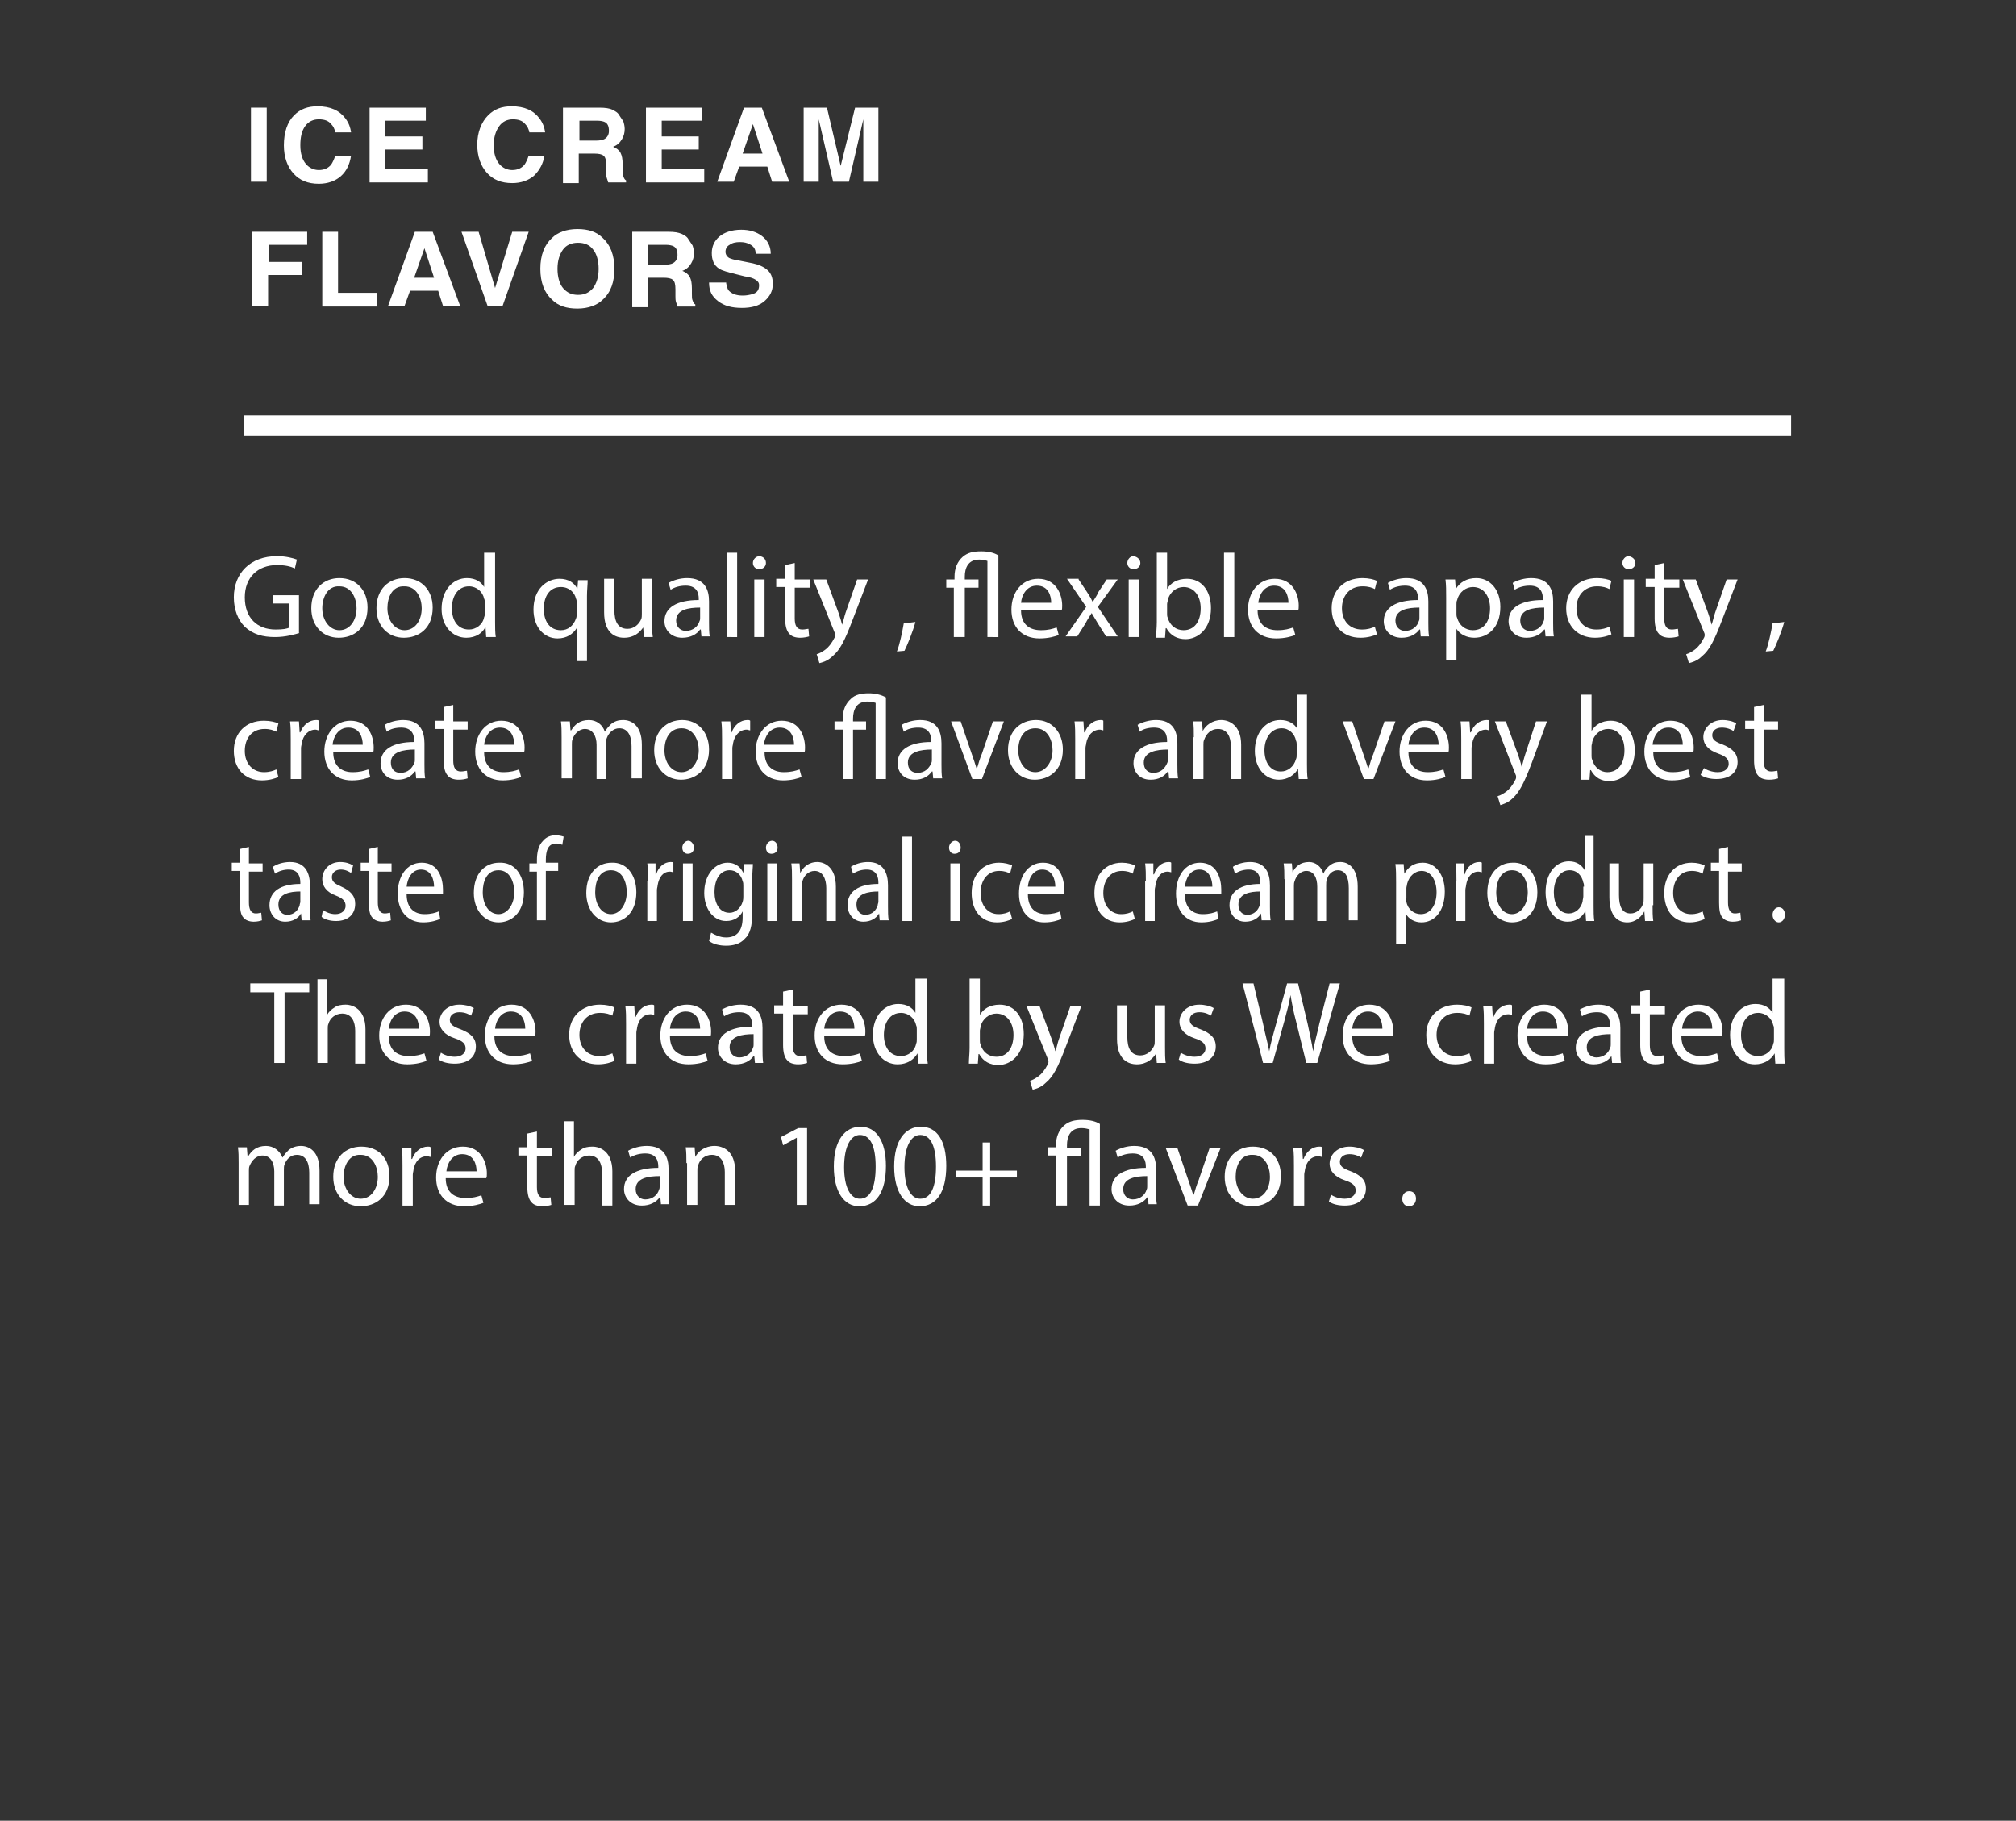 <?xml version="1.0" encoding="utf-8"?>
<!-- Generator: Adobe Illustrator 24.1.0, SVG Export Plug-In . SVG Version: 6.00 Build 0)  -->
<svg version="1.1" xmlns="http://www.w3.org/2000/svg" xmlns:xlink="http://www.w3.org/1999/xlink" x="0px" y="0px"
	 viewBox="0 0 294 265.5" style="enable-background:new 0 0 294 265.5;" xml:space="preserve">
<rect x="0" y="0" width="294" height="265.5" fill="#333333" stroke="none"/>
<style type="text/css">
	.st0{display:none;}
	.st1{display:inline;fill:#050505;stroke:#231F20;stroke-miterlimit:10;}
	.st2{fill:#FFFFFF;}
	.st3{fill:#FFFFFF;stroke:#FFFFFF;stroke-width:3;stroke-miterlimit:10;}
</style>
<g id="Layer_1" class="st0">
	<rect y="0.5" class="st1" width="294" height="265.5"/>
</g>
<g id="Layer_2">
</g>
<g id="Layer_3">
	<g>
		<path class="st2" d="M43.7,92.3c-0.7,0.2-2,0.6-3.6,0.6c-1.8,0-3.2-0.4-4.4-1.5c-1-1-1.6-2.5-1.6-4.3c0-3.5,2.4-6,6.3-6
			c1.3,0,2.4,0.3,2.9,0.5L43,82.9c-0.6-0.3-1.4-0.5-2.6-0.5c-2.8,0-4.7,1.8-4.7,4.7c0,3,1.8,4.7,4.5,4.7c1,0,1.7-0.1,2-0.3V88h-2.4
			v-1.2h3.8V92.3z"/>
		<path class="st2" d="M53.6,88.6c0,3.1-2.1,4.4-4.2,4.4c-2.3,0-4-1.7-4-4.3c0-2.8,1.8-4.4,4.1-4.4C52,84.3,53.6,86.1,53.6,88.6z
			 M47,88.7c0,1.8,1.1,3.2,2.5,3.2c1.5,0,2.5-1.4,2.5-3.2c0-1.4-0.7-3.2-2.5-3.2C47.8,85.4,47,87.1,47,88.7z"/>
		<path class="st2" d="M63.1,88.6c0,3.1-2.1,4.4-4.2,4.4c-2.3,0-4-1.7-4-4.3c0-2.8,1.8-4.4,4.1-4.4C61.5,84.3,63.1,86.1,63.1,88.6z
			 M56.5,88.7c0,1.8,1.1,3.2,2.5,3.2c1.5,0,2.5-1.4,2.5-3.2c0-1.4-0.7-3.2-2.5-3.2C57.2,85.4,56.5,87.1,56.5,88.7z"/>
		<path class="st2" d="M72.2,80.6v10.1c0,0.7,0,1.6,0.1,2.2h-1.4l-0.1-1.5h0C70.4,92.3,69.4,93,68,93c-2,0-3.6-1.7-3.6-4.2
			c0-2.8,1.7-4.5,3.7-4.5c1.3,0,2.1,0.6,2.5,1.3h0v-5H72.2z M70.7,87.9c0-0.2,0-0.4-0.1-0.6c-0.2-1-1.1-1.8-2.2-1.8
			c-1.6,0-2.5,1.4-2.5,3.2c0,1.7,0.8,3.1,2.5,3.1c1,0,2-0.7,2.2-1.8c0.1-0.2,0.1-0.4,0.1-0.7V87.9z"/>
		<path class="st2" d="M84.1,91.6L84.1,91.6c-0.5,0.8-1.4,1.5-2.8,1.5c-2,0-3.5-1.7-3.5-4.2c0-3.1,2-4.5,3.8-4.5
			c1.3,0,2.2,0.6,2.6,1.5h0l0.1-1.3h1.4c0,0.7-0.1,1.4-0.1,2.3v9.5h-1.5V91.6z M84.1,87.9c0-0.2,0-0.4-0.1-0.6
			c-0.2-0.9-1-1.7-2.2-1.7c-1.6,0-2.5,1.3-2.5,3.2c0,1.7,0.8,3.1,2.5,3.1c1,0,1.8-0.6,2.2-1.7c0.1-0.2,0.1-0.5,0.1-0.7V87.9z"/>
		<path class="st2" d="M95.1,90.6c0,0.9,0,1.6,0.1,2.3h-1.3l-0.1-1.4h0C93.3,92.2,92.5,93,91,93c-1.3,0-2.9-0.7-2.9-3.7v-4.9h1.5
			v4.6c0,1.6,0.5,2.7,1.9,2.7c1,0,1.7-0.7,2-1.4c0.1-0.2,0.1-0.5,0.1-0.8v-5.1h1.5V90.6z"/>
		<path class="st2" d="M102.3,92.9l-0.1-1.1h-0.1c-0.5,0.7-1.4,1.2-2.6,1.2c-1.7,0-2.6-1.2-2.6-2.4c0-2,1.8-3.1,5-3.1v-0.2
			c0-0.7-0.2-1.9-1.9-1.9c-0.8,0-1.6,0.2-2.2,0.6l-0.3-1c0.7-0.4,1.7-0.7,2.7-0.7c2.6,0,3.2,1.7,3.2,3.4v3.1c0,0.7,0,1.4,0.1,2
			H102.3z M102.1,88.6c-1.7,0-3.5,0.3-3.5,1.9c0,1,0.7,1.5,1.4,1.5c1.1,0,1.8-0.7,2-1.4c0.1-0.2,0.1-0.3,0.1-0.5V88.6z"/>
		<path class="st2" d="M106,80.6h1.5v12.3H106V80.6z"/>
		<path class="st2" d="M111.7,82.1c0,0.5-0.4,0.9-1,0.9c-0.5,0-0.9-0.4-0.9-0.9c0-0.5,0.4-1,1-1C111.4,81.2,111.7,81.6,111.7,82.1z
			 M110,92.9v-8.4h1.5v8.4H110z"/>
		<path class="st2" d="M115.9,82.1v2.4h2.2v1.2h-2.2v4.5c0,1,0.3,1.6,1.1,1.6c0.4,0,0.7-0.1,0.9-0.1l0.1,1.1
			c-0.3,0.1-0.8,0.2-1.3,0.2c-0.7,0-1.3-0.2-1.6-0.6c-0.4-0.4-0.6-1.2-0.6-2.2v-4.6h-1.3v-1.2h1.3v-2L115.9,82.1z"/>
		<path class="st2" d="M120.5,84.5l1.8,4.9c0.2,0.6,0.4,1.2,0.5,1.7h0c0.2-0.5,0.3-1.1,0.5-1.7l1.7-4.9h1.6l-2.3,6
			c-1.1,2.9-1.8,4.3-2.9,5.2c-0.7,0.7-1.5,0.9-1.9,1l-0.4-1.3c0.4-0.1,0.9-0.4,1.3-0.7c0.4-0.3,0.9-0.9,1.3-1.7
			c0.1-0.2,0.1-0.3,0.1-0.4s0-0.2-0.1-0.4l-3.1-7.7H120.5z"/>
		<path class="st2" d="M130.8,95c0.4-1,0.8-2.9,1-4.1l1.7-0.2c-0.4,1.5-1.2,3.4-1.6,4.2L130.8,95z"/>
		<path class="st2" d="M139.1,92.9v-7.2H138v-1.2h1.2v-0.4c0-1.2,0.4-2.2,1.2-2.9c0.7-0.6,1.5-0.8,2.7-0.8c1,0,1.9,0.2,2.5,0.6v11.9
			H144V81.8c-0.3-0.1-0.7-0.2-1.2-0.2c-1.6,0-2.1,1.2-2.1,2.5v0.4h2v1.2h-2v7.2H139.1z"/>
		<path class="st2" d="M148.9,89c0,2.1,1.3,2.9,2.9,2.9c1.1,0,1.7-0.2,2.3-0.4l0.3,1.1c-0.5,0.2-1.5,0.5-2.8,0.5
			c-2.6,0-4.1-1.7-4.1-4.2c0-2.5,1.5-4.5,3.9-4.5c2.7,0,3.5,2.4,3.5,3.9c0,0.3,0,0.6-0.1,0.7H148.9z M153.3,87.9
			c0-1-0.4-2.5-2.1-2.5c-1.5,0-2.2,1.4-2.3,2.5H153.3z"/>
		<path class="st2" d="M157.3,84.5l1.2,1.8c0.3,0.5,0.6,0.9,0.8,1.4h0.1c0.3-0.5,0.6-0.9,0.8-1.4l1.2-1.8h1.6l-2.9,4l2.9,4.3h-1.7
			l-1.2-1.9c-0.3-0.5-0.6-1-0.9-1.5h0c-0.3,0.5-0.6,0.9-0.9,1.5l-1.2,1.9h-1.7l3-4.3l-2.8-4.1H157.3z"/>
		<path class="st2" d="M166.3,82.1c0,0.5-0.4,0.9-1,0.9c-0.5,0-0.9-0.4-0.9-0.9c0-0.5,0.4-1,0.9-1C165.9,81.2,166.3,81.6,166.3,82.1
			z M164.6,92.9v-8.4h1.5v8.4H164.6z"/>
		<path class="st2" d="M168.6,92.9c0-0.6,0.1-1.4,0.1-2.2V80.6h1.5v5.3h0c0.5-0.9,1.5-1.5,2.9-1.5c2.1,0,3.5,1.7,3.5,4.3
			c0,3-1.9,4.5-3.7,4.5c-1.2,0-2.2-0.5-2.8-1.6H170l-0.1,1.4H168.6z M170.2,89.5c0,0.2,0,0.4,0.1,0.6c0.3,1.1,1.2,1.8,2.3,1.8
			c1.6,0,2.5-1.3,2.5-3.2c0-1.7-0.9-3.1-2.5-3.1c-1,0-2,0.7-2.3,1.9c0,0.2-0.1,0.4-0.1,0.6V89.5z"/>
		<path class="st2" d="M178.5,80.6h1.5v12.3h-1.5V80.6z"/>
		<path class="st2" d="M183.4,89c0,2.1,1.3,2.9,2.9,2.9c1.1,0,1.7-0.2,2.3-0.4l0.3,1.1c-0.5,0.2-1.5,0.5-2.8,0.5
			c-2.6,0-4.1-1.7-4.1-4.2c0-2.5,1.5-4.5,3.9-4.5c2.7,0,3.5,2.4,3.5,3.9c0,0.3,0,0.6-0.1,0.7H183.4z M187.9,87.9
			c0-1-0.4-2.5-2.1-2.5c-1.5,0-2.2,1.4-2.3,2.5H187.9z"/>
		<path class="st2" d="M200.8,92.5c-0.4,0.2-1.3,0.5-2.4,0.5c-2.5,0-4.2-1.7-4.2-4.3c0-2.6,1.8-4.4,4.5-4.4c0.9,0,1.7,0.2,2.1,0.4
			l-0.3,1.2c-0.4-0.2-0.9-0.4-1.8-0.4c-1.9,0-3,1.4-3,3.2c0,1.9,1.2,3.1,2.9,3.1c0.9,0,1.4-0.2,1.9-0.4L200.8,92.5z"/>
		<path class="st2" d="M207.2,92.9l-0.1-1.1h-0.1c-0.5,0.7-1.4,1.2-2.6,1.2c-1.7,0-2.6-1.2-2.6-2.4c0-2,1.8-3.1,5-3.1v-0.2
			c0-0.7-0.2-1.9-1.9-1.9c-0.8,0-1.6,0.2-2.2,0.6l-0.3-1c0.7-0.4,1.7-0.7,2.7-0.7c2.6,0,3.2,1.7,3.2,3.4v3.1c0,0.7,0,1.4,0.1,2
			H207.2z M207,88.6c-1.7,0-3.5,0.3-3.5,1.9c0,1,0.7,1.5,1.4,1.5c1.1,0,1.8-0.7,2-1.4c0.1-0.2,0.1-0.3,0.1-0.5V88.6z"/>
		<path class="st2" d="M210.9,87.2c0-1.1,0-1.9-0.1-2.7h1.4l0.1,1.4h0c0.6-1,1.6-1.6,3-1.6c2,0,3.5,1.7,3.5,4.2c0,3-1.8,4.5-3.8,4.5
			c-1.1,0-2.1-0.5-2.6-1.3h0v4.5h-1.5V87.2z M212.4,89.5c0,0.2,0,0.4,0.1,0.6c0.3,1.1,1.2,1.8,2.3,1.8c1.6,0,2.5-1.3,2.5-3.2
			c0-1.7-0.9-3.1-2.5-3.1c-1,0-2,0.7-2.3,1.9c-0.1,0.2-0.1,0.4-0.1,0.6V89.5z"/>
		<path class="st2" d="M225.4,92.9l-0.1-1.1h-0.1c-0.5,0.7-1.4,1.2-2.6,1.2c-1.7,0-2.6-1.2-2.6-2.4c0-2,1.8-3.1,5-3.1v-0.2
			c0-0.7-0.2-1.9-1.9-1.9c-0.8,0-1.6,0.2-2.2,0.6l-0.3-1c0.7-0.4,1.7-0.7,2.7-0.7c2.6,0,3.2,1.7,3.2,3.4v3.1c0,0.7,0,1.4,0.1,2
			H225.4z M225.2,88.6c-1.7,0-3.5,0.3-3.5,1.9c0,1,0.7,1.5,1.4,1.5c1.1,0,1.8-0.7,2-1.4c0.1-0.2,0.1-0.3,0.1-0.5V88.6z"/>
		<path class="st2" d="M235,92.5c-0.4,0.2-1.3,0.5-2.4,0.5c-2.5,0-4.2-1.7-4.2-4.3c0-2.6,1.8-4.4,4.5-4.4c0.9,0,1.7,0.2,2.1,0.4
			l-0.3,1.2c-0.4-0.2-0.9-0.4-1.8-0.4c-1.9,0-3,1.4-3,3.2c0,1.9,1.2,3.1,2.9,3.1c0.9,0,1.4-0.2,1.9-0.4L235,92.5z"/>
		<path class="st2" d="M238.5,82.1c0,0.5-0.4,0.9-1,0.9c-0.5,0-0.9-0.4-0.9-0.9c0-0.5,0.4-1,0.9-1C238.1,81.2,238.5,81.6,238.5,82.1
			z M236.8,92.9v-8.4h1.5v8.4H236.8z"/>
		<path class="st2" d="M242.7,82.1v2.4h2.2v1.2h-2.2v4.5c0,1,0.3,1.6,1.1,1.6c0.4,0,0.7-0.1,0.9-0.1l0.1,1.1
			c-0.3,0.1-0.8,0.2-1.3,0.2c-0.7,0-1.3-0.2-1.6-0.6c-0.4-0.4-0.6-1.2-0.6-2.2v-4.6h-1.3v-1.2h1.3v-2L242.7,82.1z"/>
		<path class="st2" d="M247.3,84.5l1.8,4.9c0.2,0.6,0.4,1.2,0.5,1.7h0c0.2-0.5,0.3-1.1,0.5-1.7l1.7-4.9h1.6l-2.3,6
			c-1.1,2.9-1.8,4.3-2.9,5.2c-0.7,0.7-1.5,0.9-1.9,1l-0.4-1.3c0.4-0.1,0.9-0.4,1.3-0.7c0.4-0.3,0.9-0.9,1.3-1.7
			c0.1-0.2,0.1-0.3,0.1-0.4s0-0.2-0.1-0.4l-3.1-7.7H247.3z"/>
		<path class="st2" d="M257.5,95c0.4-1,0.8-2.9,1-4.1l1.7-0.2c-0.4,1.5-1.2,3.4-1.6,4.2L257.5,95z"/>
		<path class="st2" d="M40.6,113.3c-0.4,0.2-1.3,0.5-2.4,0.5c-2.5,0-4.1-1.7-4.1-4.3c0-2.6,1.7-4.4,4.4-4.4c0.9,0,1.7,0.2,2.1,0.4
			l-0.3,1.2c-0.4-0.2-0.9-0.4-1.7-0.4c-1.9,0-2.9,1.4-2.9,3.2c0,1.9,1.2,3.1,2.8,3.1c0.8,0,1.4-0.2,1.8-0.4L40.6,113.3z"/>
		<path class="st2" d="M42.4,107.8c0-1,0-1.8-0.1-2.6h1.3l0.1,1.6h0.1c0.4-1.1,1.3-1.8,2.3-1.8c0.2,0,0.3,0,0.4,0.1v1.4
			c-0.2,0-0.3-0.1-0.5-0.1c-1,0-1.8,0.8-2,2c0,0.2-0.1,0.4-0.1,0.7v4.5h-1.5V107.8z"/>
		<path class="st2" d="M48.6,109.7c0,2.1,1.3,2.9,2.8,2.9c1.1,0,1.7-0.2,2.3-0.4l0.3,1.1c-0.5,0.2-1.4,0.5-2.7,0.5
			c-2.5,0-4-1.7-4-4.2c0-2.5,1.5-4.5,3.8-4.5c2.7,0,3.4,2.4,3.4,3.9c0,0.3,0,0.6-0.1,0.7H48.6z M52.9,108.6c0-1-0.4-2.5-2.1-2.5
			c-1.5,0-2.2,1.4-2.3,2.5H52.9z"/>
		<path class="st2" d="M60.7,113.6l-0.1-1.1h-0.1c-0.5,0.7-1.3,1.2-2.5,1.2c-1.7,0-2.5-1.2-2.5-2.4c0-2,1.8-3.1,4.9-3.1v-0.2
			c0-0.7-0.2-1.9-1.9-1.9c-0.8,0-1.6,0.2-2.1,0.6l-0.3-1c0.7-0.4,1.7-0.7,2.7-0.7c2.5,0,3.1,1.7,3.1,3.4v3.1c0,0.7,0,1.4,0.1,2H60.7
			z M60.5,109.3c-1.6,0-3.5,0.3-3.5,1.9c0,1,0.6,1.5,1.4,1.5c1.1,0,1.7-0.7,2-1.4c0.1-0.2,0.1-0.3,0.1-0.5V109.3z"/>
		<path class="st2" d="M66.1,102.8v2.4h2.1v1.2h-2.1v4.5c0,1,0.3,1.6,1.1,1.6c0.4,0,0.7-0.1,0.9-0.1l0.1,1.1
			c-0.3,0.1-0.7,0.2-1.3,0.2c-0.7,0-1.3-0.2-1.6-0.6c-0.4-0.4-0.6-1.2-0.6-2.2v-4.6h-1.3v-1.2h1.3v-2L66.1,102.8z"/>
		<path class="st2" d="M70.6,109.7c0,2.1,1.3,2.9,2.8,2.9c1.1,0,1.7-0.2,2.3-0.4l0.3,1.1c-0.5,0.2-1.4,0.5-2.7,0.5
			c-2.5,0-4-1.7-4-4.2c0-2.5,1.5-4.5,3.8-4.5c2.7,0,3.4,2.4,3.4,3.9c0,0.3,0,0.6-0.1,0.7H70.6z M75,108.6c0-1-0.4-2.5-2.1-2.5
			c-1.5,0-2.2,1.4-2.3,2.5H75z"/>
		<path class="st2" d="M81.9,107.5c0-0.9,0-1.6-0.1-2.3h1.3l0.1,1.3h0.1c0.5-0.8,1.2-1.5,2.6-1.5c1.1,0,2,0.7,2.3,1.7h0
			c0.3-0.5,0.6-0.8,0.9-1.1c0.5-0.4,1-0.6,1.8-0.6c1.1,0,2.7,0.7,2.7,3.6v4.9h-1.5v-4.7c0-1.6-0.6-2.6-1.8-2.6
			c-0.8,0-1.5,0.6-1.8,1.4c-0.1,0.2-0.1,0.5-0.1,0.8v5.2H87v-5c0-1.3-0.6-2.3-1.7-2.3c-0.9,0-1.6,0.8-1.8,1.5
			c-0.1,0.2-0.1,0.5-0.1,0.7v5h-1.5V107.5z"/>
		<path class="st2" d="M103.4,109.3c0,3.1-2.1,4.4-4.1,4.4c-2.2,0-3.9-1.7-3.9-4.3c0-2.8,1.8-4.4,4.1-4.4
			C101.8,105,103.4,106.8,103.4,109.3z M96.9,109.4c0,1.8,1,3.2,2.5,3.2c1.4,0,2.5-1.4,2.5-3.2c0-1.4-0.7-3.2-2.5-3.2
			S96.9,107.8,96.9,109.4z"/>
		<path class="st2" d="M105.3,107.8c0-1,0-1.8-0.1-2.6h1.3l0.1,1.6h0.1c0.4-1.1,1.3-1.8,2.3-1.8c0.2,0,0.3,0,0.4,0.1v1.4
			c-0.2,0-0.3-0.1-0.5-0.1c-1,0-1.8,0.8-2,2c0,0.2-0.1,0.4-0.1,0.7v4.5h-1.5V107.8z"/>
		<path class="st2" d="M111.5,109.7c0,2.1,1.3,2.9,2.8,2.9c1.1,0,1.7-0.2,2.3-0.4l0.3,1.1c-0.5,0.2-1.4,0.5-2.7,0.5
			c-2.5,0-4-1.7-4-4.2c0-2.5,1.5-4.5,3.8-4.5c2.7,0,3.4,2.4,3.4,3.9c0,0.3,0,0.6-0.1,0.7H111.5z M115.8,108.6c0-1-0.4-2.5-2.1-2.5
			c-1.5,0-2.2,1.4-2.3,2.5H115.8z"/>
		<path class="st2" d="M122.9,113.6v-7.2h-1.2v-1.2h1.2v-0.4c0-1.2,0.4-2.2,1.2-2.9c0.6-0.6,1.5-0.8,2.6-0.8c0.9,0,1.8,0.2,2.5,0.6
			v11.9h-1.5v-11.1c-0.3-0.1-0.6-0.2-1.2-0.2c-1.6,0-2.1,1.2-2.1,2.5v0.4h1.9v1.2h-1.9v7.2H122.9z"/>
		<path class="st2" d="M136.1,113.6l-0.1-1.1h-0.1c-0.5,0.7-1.3,1.2-2.5,1.2c-1.7,0-2.5-1.2-2.5-2.4c0-2,1.8-3.1,4.9-3.1v-0.2
			c0-0.7-0.2-1.9-1.9-1.9c-0.8,0-1.6,0.2-2.1,0.6l-0.3-1c0.7-0.4,1.7-0.7,2.7-0.7c2.5,0,3.1,1.7,3.1,3.4v3.1c0,0.7,0,1.4,0.1,2
			H136.1z M135.9,109.3c-1.6,0-3.5,0.3-3.5,1.9c0,1,0.6,1.5,1.4,1.5c1.1,0,1.7-0.7,2-1.4c0.1-0.2,0.1-0.3,0.1-0.5V109.3z"/>
		<path class="st2" d="M140.1,105.2l1.6,4.7c0.3,0.8,0.5,1.5,0.7,2.1h0.1c0.2-0.7,0.4-1.4,0.7-2.1l1.6-4.7h1.6l-3.2,8.4h-1.4
			l-3.1-8.4H140.1z"/>
		<path class="st2" d="M155,109.3c0,3.1-2.1,4.4-4.1,4.4c-2.2,0-3.9-1.7-3.9-4.3c0-2.8,1.8-4.4,4.1-4.4
			C153.4,105,155,106.8,155,109.3z M148.5,109.4c0,1.8,1,3.2,2.5,3.2c1.4,0,2.5-1.4,2.5-3.2c0-1.4-0.7-3.2-2.5-3.2
			C149.2,106.2,148.5,107.8,148.5,109.4z"/>
		<path class="st2" d="M156.8,107.8c0-1,0-1.8-0.1-2.6h1.3l0.1,1.6h0.1c0.4-1.1,1.3-1.8,2.3-1.8c0.2,0,0.3,0,0.4,0.1v1.4
			c-0.2,0-0.3-0.1-0.5-0.1c-1,0-1.8,0.8-2,2c0,0.2-0.1,0.4-0.1,0.7v4.5h-1.5V107.8z"/>
		<path class="st2" d="M170.5,113.6l-0.1-1.1h-0.1c-0.5,0.7-1.3,1.2-2.5,1.2c-1.7,0-2.5-1.2-2.5-2.4c0-2,1.8-3.1,4.9-3.1v-0.2
			c0-0.7-0.2-1.9-1.9-1.9c-0.8,0-1.6,0.2-2.1,0.6l-0.3-1c0.7-0.4,1.7-0.7,2.7-0.7c2.5,0,3.1,1.7,3.1,3.4v3.1c0,0.7,0,1.4,0.1,2
			H170.5z M170.3,109.3c-1.6,0-3.5,0.3-3.5,1.9c0,1,0.6,1.5,1.4,1.5c1.1,0,1.7-0.7,2-1.4c0.1-0.2,0.1-0.3,0.1-0.5V109.3z"/>
		<path class="st2" d="M174.1,107.5c0-0.9,0-1.6-0.1-2.3h1.3l0.1,1.4h0c0.4-0.8,1.4-1.6,2.7-1.6c1.1,0,2.9,0.7,2.9,3.6v5h-1.5v-4.8
			c0-1.3-0.5-2.5-1.9-2.5c-1,0-1.7,0.7-2,1.6c-0.1,0.2-0.1,0.4-0.1,0.7v5h-1.5V107.5z"/>
		<path class="st2" d="M190.6,101.3v10.1c0,0.7,0,1.6,0.1,2.2h-1.3l-0.1-1.5h0c-0.5,0.9-1.5,1.6-2.8,1.6c-2,0-3.5-1.7-3.5-4.2
			c0-2.8,1.7-4.5,3.7-4.5c1.3,0,2.1,0.6,2.5,1.3h0v-5H190.6z M189.1,108.6c0-0.2,0-0.4-0.1-0.6c-0.2-1-1-1.8-2.1-1.8
			c-1.5,0-2.5,1.4-2.5,3.2c0,1.7,0.8,3.1,2.4,3.1c1,0,1.9-0.7,2.2-1.8c0.1-0.2,0.1-0.4,0.1-0.7V108.6z"/>
		<path class="st2" d="M197.2,105.2l1.6,4.7c0.3,0.8,0.5,1.5,0.7,2.1h0.1c0.2-0.7,0.4-1.4,0.7-2.1l1.6-4.7h1.6l-3.2,8.4h-1.4
			l-3.1-8.4H197.2z"/>
		<path class="st2" d="M205.4,109.7c0,2.1,1.3,2.9,2.8,2.9c1.1,0,1.7-0.2,2.3-0.4l0.3,1.1c-0.5,0.2-1.4,0.5-2.7,0.5
			c-2.5,0-4-1.7-4-4.2c0-2.5,1.5-4.5,3.8-4.5c2.7,0,3.4,2.4,3.4,3.9c0,0.3,0,0.6-0.1,0.7H205.4z M209.8,108.6c0-1-0.4-2.5-2.1-2.5
			c-1.5,0-2.2,1.4-2.3,2.5H209.8z"/>
		<path class="st2" d="M213.1,107.8c0-1,0-1.8-0.1-2.6h1.3l0.1,1.6h0.1c0.4-1.1,1.3-1.8,2.3-1.8c0.2,0,0.3,0,0.4,0.1v1.4
			c-0.2,0-0.3-0.1-0.5-0.1c-1,0-1.8,0.8-2,2c0,0.2-0.1,0.4-0.1,0.7v4.5h-1.5V107.8z"/>
		<path class="st2" d="M219.6,105.2l1.8,4.9c0.2,0.6,0.4,1.2,0.5,1.7h0c0.2-0.5,0.3-1.1,0.5-1.7l1.6-4.9h1.6l-2.2,6
			c-1.1,2.9-1.8,4.3-2.8,5.2c-0.7,0.7-1.5,0.9-1.8,1l-0.4-1.3c0.4-0.1,0.9-0.4,1.3-0.7c0.4-0.3,0.9-0.9,1.3-1.7
			c0.1-0.2,0.1-0.3,0.1-0.4s0-0.2-0.1-0.4l-3-7.7H219.6z"/>
		<path class="st2" d="M230.5,113.6c0-0.6,0.1-1.4,0.1-2.2v-10.1h1.5v5.3h0c0.5-0.9,1.5-1.5,2.8-1.5c2,0,3.5,1.7,3.5,4.3
			c0,3-1.8,4.5-3.7,4.5c-1.2,0-2.1-0.5-2.7-1.6h-0.1l-0.1,1.4H230.5z M232.1,110.2c0,0.2,0,0.4,0.1,0.6c0.3,1.1,1.2,1.8,2.2,1.8
			c1.6,0,2.5-1.3,2.5-3.2c0-1.7-0.8-3.1-2.4-3.1c-1,0-2,0.7-2.3,1.9c0,0.2-0.1,0.4-0.1,0.6V110.2z"/>
		<path class="st2" d="M241.1,109.7c0,2.1,1.3,2.9,2.8,2.9c1.1,0,1.7-0.2,2.3-0.4l0.3,1.1c-0.5,0.2-1.4,0.5-2.7,0.5
			c-2.5,0-4-1.7-4-4.2c0-2.5,1.5-4.5,3.8-4.5c2.7,0,3.4,2.4,3.4,3.9c0,0.3,0,0.6-0.1,0.7H241.1z M245.4,108.6c0-1-0.4-2.5-2.1-2.5
			c-1.5,0-2.2,1.4-2.3,2.5H245.4z"/>
		<path class="st2" d="M248.5,112c0.4,0.3,1.2,0.6,2,0.6c1.1,0,1.6-0.6,1.6-1.2c0-0.7-0.4-1.1-1.5-1.5c-1.5-0.5-2.2-1.4-2.2-2.4
			c0-1.3,1.1-2.5,2.8-2.5c0.8,0,1.6,0.2,2,0.5l-0.4,1.1c-0.3-0.2-0.9-0.5-1.7-0.5c-0.9,0-1.4,0.5-1.4,1.1c0,0.7,0.5,1,1.6,1.4
			c1.4,0.6,2.1,1.3,2.1,2.5c0,1.5-1.1,2.5-3.1,2.5c-0.9,0-1.7-0.2-2.3-0.6L248.5,112z"/>
		<path class="st2" d="M257.2,102.8v2.4h2.1v1.2h-2.1v4.5c0,1,0.3,1.6,1.1,1.6c0.4,0,0.7-0.1,0.9-0.1l0.1,1.1
			c-0.3,0.1-0.7,0.2-1.3,0.2c-0.7,0-1.3-0.2-1.6-0.6c-0.4-0.4-0.6-1.2-0.6-2.2v-4.6h-1.3v-1.2h1.3v-2L257.2,102.8z"/>
		<path class="st2" d="M36.3,123.5v2.4h2v1.2h-2v4.5c0,1,0.3,1.6,1,1.6c0.4,0,0.6-0.1,0.8-0.1l0.1,1.1c-0.3,0.1-0.7,0.2-1.2,0.2
			c-0.6,0-1.2-0.2-1.5-0.6c-0.4-0.4-0.5-1.2-0.5-2.2v-4.6h-1.2v-1.2H35v-2L36.3,123.5z"/>
		<path class="st2" d="M44,134.3l-0.1-1.1h0c-0.4,0.7-1.2,1.2-2.3,1.2c-1.5,0-2.3-1.2-2.3-2.4c0-2,1.6-3.1,4.5-3.1v-0.2
			c0-0.7-0.2-1.9-1.7-1.9c-0.7,0-1.4,0.2-2,0.6l-0.3-1c0.6-0.4,1.5-0.7,2.5-0.7c2.3,0,2.9,1.7,2.9,3.4v3.1c0,0.7,0,1.4,0.1,2H44z
			 M43.8,130c-1.5,0-3.2,0.3-3.2,1.9c0,1,0.6,1.5,1.3,1.5c1,0,1.6-0.7,1.8-1.4c0-0.2,0.1-0.3,0.1-0.5V130z"/>
		<path class="st2" d="M47.1,132.7c0.4,0.3,1.1,0.6,1.8,0.6c1,0,1.5-0.6,1.5-1.2c0-0.7-0.4-1.1-1.4-1.5c-1.4-0.5-2-1.4-2-2.4
			c0-1.3,1-2.5,2.6-2.5c0.8,0,1.4,0.2,1.9,0.5l-0.3,1.1c-0.3-0.2-0.8-0.5-1.5-0.5c-0.8,0-1.3,0.5-1.3,1.1c0,0.7,0.5,1,1.4,1.4
			c1.3,0.6,2,1.3,2,2.5c0,1.5-1,2.5-2.8,2.5c-0.8,0-1.6-0.2-2.1-0.6L47.1,132.7z"/>
		<path class="st2" d="M55.1,123.5v2.4h2v1.2h-2v4.5c0,1,0.3,1.6,1,1.6c0.4,0,0.6-0.1,0.8-0.1l0.1,1.1c-0.3,0.1-0.7,0.2-1.2,0.2
			c-0.6,0-1.2-0.2-1.5-0.6c-0.4-0.4-0.5-1.2-0.5-2.2v-4.6h-1.2v-1.2h1.2v-2L55.1,123.5z"/>
		<path class="st2" d="M59.3,130.4c0,2.1,1.2,2.9,2.6,2.9c1,0,1.6-0.2,2.1-0.4l0.2,1.1c-0.5,0.2-1.3,0.5-2.5,0.5
			c-2.3,0-3.7-1.7-3.7-4.2s1.3-4.5,3.5-4.5c2.5,0,3.1,2.4,3.1,3.9c0,0.3,0,0.6,0,0.7H59.3z M63.3,129.3c0-1-0.4-2.5-1.9-2.5
			c-1.4,0-2,1.4-2.1,2.5H63.3z"/>
		<path class="st2" d="M76.4,130.1c0,3.1-1.9,4.4-3.7,4.4c-2,0-3.6-1.7-3.6-4.3c0-2.8,1.6-4.4,3.7-4.4
			C75,125.7,76.4,127.5,76.4,130.1z M70.4,130.1c0,1.8,0.9,3.2,2.3,3.2c1.3,0,2.3-1.4,2.3-3.2c0-1.4-0.6-3.2-2.3-3.2
			S70.4,128.5,70.4,130.1z"/>
		<path class="st2" d="M78.3,134.3v-7.2h-1.1v-1.2h1.1v-0.4c0-1.2,0.2-2.2,0.9-2.9c0.5-0.6,1.2-0.8,1.8-0.8c0.5,0,0.9,0.1,1.2,0.2
			l-0.2,1.2c-0.2-0.1-0.5-0.2-0.9-0.2c-1.2,0-1.5,1.1-1.5,2.4v0.4h1.8v1.2h-1.8v7.2H78.3z"/>
		<path class="st2" d="M92.8,130.1c0,3.1-1.9,4.4-3.7,4.4c-2,0-3.6-1.7-3.6-4.3c0-2.8,1.6-4.4,3.7-4.4
			C91.3,125.7,92.8,127.5,92.8,130.1z M86.8,130.1c0,1.8,0.9,3.2,2.3,3.2c1.3,0,2.3-1.4,2.3-3.2c0-1.4-0.6-3.2-2.3-3.2
			S86.8,128.5,86.8,130.1z"/>
		<path class="st2" d="M94.5,128.5c0-1,0-1.8-0.1-2.6h1.2l0,1.6h0.1c0.3-1.1,1.2-1.8,2.1-1.8c0.2,0,0.3,0,0.4,0.1v1.4
			c-0.1,0-0.3-0.1-0.5-0.1c-1,0-1.6,0.8-1.8,2c0,0.2-0.1,0.4-0.1,0.7v4.5h-1.4V128.5z"/>
		<path class="st2" d="M101.2,123.6c0,0.5-0.3,0.9-0.9,0.9c-0.5,0-0.8-0.4-0.8-0.9c0-0.5,0.4-1,0.9-1
			C100.8,122.6,101.2,123.1,101.2,123.6z M99.6,134.3v-8.4h1.4v8.4H99.6z"/>
		<path class="st2" d="M109.8,125.9c0,0.6-0.1,1.3-0.1,2.3v4.9c0,1.9-0.3,3.1-1.1,3.8c-0.7,0.8-1.8,1-2.7,1c-0.9,0-1.9-0.2-2.5-0.7
			l0.3-1.2c0.5,0.3,1.3,0.7,2.2,0.7c1.4,0,2.4-0.8,2.4-2.9v-0.9h0c-0.4,0.8-1.2,1.4-2.4,1.4c-1.9,0-3.2-1.8-3.2-4.1
			c0-2.8,1.7-4.4,3.4-4.4c1.3,0,2,0.8,2.3,1.5h0l0.1-1.3H109.8z M108.4,129.2c0-0.3,0-0.5-0.1-0.7c-0.2-0.9-0.9-1.6-1.9-1.6
			c-1.3,0-2.2,1.2-2.2,3.2c0,1.6,0.7,3,2.2,3c0.8,0,1.6-0.6,1.9-1.6c0.1-0.3,0.1-0.6,0.1-0.8V129.2z"/>
		<path class="st2" d="M113.4,123.6c0,0.5-0.3,0.9-0.9,0.9c-0.5,0-0.8-0.4-0.8-0.9c0-0.5,0.4-1,0.9-1
			C113.1,122.6,113.4,123.1,113.4,123.6z M111.9,134.3v-8.4h1.4v8.4H111.9z"/>
		<path class="st2" d="M115.5,128.2c0-0.9,0-1.6-0.1-2.3h1.2l0.1,1.4h0c0.4-0.8,1.2-1.6,2.5-1.6c1,0,2.7,0.7,2.7,3.6v5h-1.4v-4.8
			c0-1.3-0.5-2.5-1.7-2.5c-0.9,0-1.6,0.7-1.8,1.6c-0.1,0.2-0.1,0.4-0.1,0.7v5h-1.4V128.2z"/>
		<path class="st2" d="M128.3,134.3l-0.1-1.1h0c-0.4,0.7-1.2,1.2-2.3,1.2c-1.5,0-2.3-1.2-2.3-2.4c0-2,1.6-3.1,4.5-3.1v-0.2
			c0-0.7-0.2-1.9-1.7-1.9c-0.7,0-1.4,0.2-2,0.6l-0.3-1c0.6-0.4,1.5-0.7,2.5-0.7c2.3,0,2.9,1.7,2.9,3.4v3.1c0,0.7,0,1.4,0.1,2H128.3z
			 M128.1,130c-1.5,0-3.2,0.3-3.2,1.9c0,1,0.6,1.5,1.3,1.5c1,0,1.6-0.7,1.8-1.4c0-0.2,0.1-0.3,0.1-0.5V130z"/>
		<path class="st2" d="M131.6,122h1.4v12.3h-1.4V122z"/>
		<path class="st2" d="M140.1,123.6c0,0.5-0.3,0.9-0.9,0.9c-0.5,0-0.8-0.4-0.8-0.9c0-0.5,0.4-1,0.9-1
			C139.8,122.6,140.1,123.1,140.1,123.6z M138.6,134.3v-8.4h1.4v8.4H138.6z"/>
		<path class="st2" d="M147.6,134c-0.4,0.2-1.2,0.5-2.2,0.5c-2.3,0-3.7-1.7-3.7-4.3c0-2.6,1.6-4.4,4-4.4c0.8,0,1.5,0.2,1.9,0.4
			l-0.3,1.2c-0.3-0.2-0.8-0.4-1.6-0.4c-1.7,0-2.7,1.4-2.7,3.2c0,1.9,1.1,3.1,2.6,3.1c0.8,0,1.3-0.2,1.7-0.4L147.6,134z"/>
		<path class="st2" d="M149.9,130.4c0,2.1,1.2,2.9,2.6,2.9c1,0,1.6-0.2,2.1-0.4l0.2,1.1c-0.5,0.2-1.3,0.5-2.5,0.5
			c-2.3,0-3.7-1.7-3.7-4.2s1.3-4.5,3.5-4.5c2.5,0,3.1,2.4,3.1,3.9c0,0.3,0,0.6,0,0.7H149.9z M153.9,129.3c0-1-0.4-2.5-1.9-2.5
			c-1.4,0-2,1.4-2.1,2.5H153.9z"/>
		<path class="st2" d="M165.5,134c-0.4,0.2-1.2,0.5-2.2,0.5c-2.3,0-3.7-1.7-3.7-4.3c0-2.6,1.6-4.4,4-4.4c0.8,0,1.5,0.2,1.9,0.4
			l-0.3,1.2c-0.3-0.2-0.8-0.4-1.6-0.4c-1.7,0-2.7,1.4-2.7,3.2c0,1.9,1.1,3.1,2.6,3.1c0.8,0,1.3-0.2,1.7-0.4L165.5,134z"/>
		<path class="st2" d="M167.1,128.5c0-1,0-1.8-0.1-2.6h1.2l0,1.6h0.1c0.3-1.1,1.2-1.8,2.1-1.8c0.2,0,0.3,0,0.4,0.1v1.4
			c-0.1,0-0.3-0.1-0.5-0.1c-1,0-1.6,0.8-1.8,2c0,0.2-0.1,0.4-0.1,0.7v4.5h-1.4V128.5z"/>
		<path class="st2" d="M172.8,130.4c0,2.1,1.2,2.9,2.6,2.9c1,0,1.6-0.2,2.1-0.4l0.2,1.1c-0.5,0.2-1.3,0.5-2.5,0.5
			c-2.3,0-3.7-1.7-3.7-4.2s1.3-4.5,3.5-4.5c2.5,0,3.1,2.4,3.1,3.9c0,0.3,0,0.6,0,0.7H172.8z M176.8,129.3c0-1-0.4-2.5-1.9-2.5
			c-1.4,0-2,1.4-2.1,2.5H176.8z"/>
		<path class="st2" d="M184,134.3l-0.1-1.1h0c-0.4,0.7-1.2,1.2-2.3,1.2c-1.5,0-2.3-1.2-2.3-2.4c0-2,1.6-3.1,4.5-3.1v-0.2
			c0-0.7-0.2-1.9-1.7-1.9c-0.7,0-1.4,0.2-2,0.6l-0.3-1c0.6-0.4,1.5-0.7,2.5-0.7c2.3,0,2.9,1.7,2.9,3.4v3.1c0,0.7,0,1.4,0.1,2H184z
			 M183.8,130c-1.5,0-3.2,0.3-3.2,1.9c0,1,0.6,1.5,1.3,1.5c1,0,1.6-0.7,1.8-1.4c0-0.2,0.1-0.3,0.1-0.5V130z"/>
		<path class="st2" d="M187.3,128.2c0-0.9,0-1.6-0.1-2.3h1.2l0.1,1.3h0c0.4-0.8,1.1-1.5,2.4-1.5c1,0,1.8,0.7,2.1,1.7h0
			c0.2-0.5,0.5-0.8,0.8-1.1c0.5-0.4,0.9-0.6,1.7-0.6c1,0,2.5,0.7,2.5,3.6v4.9h-1.3v-4.7c0-1.6-0.5-2.6-1.6-2.6
			c-0.8,0-1.4,0.6-1.6,1.4c-0.1,0.2-0.1,0.5-0.1,0.8v5.2h-1.3v-5c0-1.3-0.5-2.3-1.6-2.3c-0.9,0-1.5,0.8-1.7,1.5
			c-0.1,0.2-0.1,0.5-0.1,0.7v5h-1.3V128.2z"/>
		<path class="st2" d="M203.6,128.7c0-1.1,0-1.9-0.1-2.7h1.2l0.1,1.4h0c0.6-1,1.4-1.6,2.7-1.6c1.8,0,3.2,1.7,3.2,4.2
			c0,3-1.6,4.5-3.4,4.5c-1,0-1.9-0.5-2.3-1.3h0v4.5h-1.4V128.7z M205,130.9c0,0.2,0,0.4,0.1,0.6c0.2,1.1,1.1,1.8,2.1,1.8
			c1.4,0,2.3-1.3,2.3-3.2c0-1.7-0.8-3.1-2.2-3.1c-0.9,0-1.8,0.7-2.1,1.9c0,0.2-0.1,0.4-0.1,0.6V130.9z"/>
		<path class="st2" d="M212.4,128.5c0-1,0-1.8-0.1-2.6h1.2l0,1.6h0.1c0.3-1.1,1.2-1.8,2.1-1.8c0.2,0,0.3,0,0.4,0.1v1.4
			c-0.1,0-0.3-0.1-0.5-0.1c-1,0-1.6,0.8-1.8,2c0,0.2-0.1,0.4-0.1,0.7v4.5h-1.4V128.5z"/>
		<path class="st2" d="M224.2,130.1c0,3.1-1.9,4.4-3.7,4.4c-2,0-3.6-1.7-3.6-4.3c0-2.8,1.6-4.4,3.7-4.4
			C222.7,125.7,224.2,127.5,224.2,130.1z M218.2,130.1c0,1.8,0.9,3.2,2.3,3.2c1.3,0,2.3-1.4,2.3-3.2c0-1.4-0.6-3.2-2.3-3.2
			C218.9,126.9,218.2,128.5,218.2,130.1z"/>
		<path class="st2" d="M232.4,122v10.1c0,0.7,0,1.6,0.1,2.2h-1.2l-0.1-1.5h0c-0.4,0.9-1.3,1.6-2.6,1.6c-1.8,0-3.2-1.7-3.2-4.3
			c0-2.8,1.5-4.5,3.4-4.5c1.2,0,1.9,0.6,2.3,1.3h0v-5H232.4z M231,129.3c0-0.2,0-0.4-0.1-0.6c-0.2-1-0.9-1.8-2-1.8
			c-1.4,0-2.3,1.4-2.3,3.2c0,1.7,0.7,3.1,2.2,3.1c0.9,0,1.8-0.7,2-1.8c0-0.2,0.1-0.4,0.1-0.7V129.3z"/>
		<path class="st2" d="M241,132c0,0.9,0,1.6,0.1,2.3h-1.2l-0.1-1.4h0c-0.4,0.7-1.2,1.6-2.5,1.6c-1.2,0-2.6-0.7-2.6-3.7v-4.9h1.4v4.6
			c0,1.6,0.4,2.7,1.7,2.7c0.9,0,1.6-0.7,1.8-1.4c0.1-0.2,0.1-0.5,0.1-0.8v-5.1h1.4V132z"/>
		<path class="st2" d="M248.6,134c-0.4,0.2-1.2,0.5-2.2,0.5c-2.3,0-3.7-1.7-3.7-4.3c0-2.6,1.6-4.4,4-4.4c0.8,0,1.5,0.2,1.9,0.4
			l-0.3,1.2c-0.3-0.2-0.8-0.4-1.6-0.4c-1.7,0-2.7,1.4-2.7,3.2c0,1.9,1.1,3.1,2.6,3.1c0.8,0,1.3-0.2,1.7-0.4L248.6,134z"/>
		<path class="st2" d="M252,123.5v2.4h2v1.2h-2v4.5c0,1,0.3,1.6,1,1.6c0.4,0,0.6-0.1,0.8-0.1l0.1,1.1c-0.3,0.1-0.7,0.2-1.2,0.2
			c-0.6,0-1.2-0.2-1.5-0.6c-0.4-0.4-0.5-1.2-0.5-2.2v-4.6h-1.2v-1.2h1.2v-2L252,123.5z"/>
		<path class="st2" d="M258.5,133.4c0-0.6,0.4-1.1,0.9-1.1c0.5,0,0.9,0.4,0.9,1.1c0,0.6-0.4,1.1-0.9,1.1
			C258.9,134.5,258.5,134,258.5,133.4z"/>
		<path class="st2" d="M40,144.7h-3.5v-1.3h8.6v1.3h-3.6V155H40V144.7z"/>
		<path class="st2" d="M46.2,142.8h1.5v5.2h0c0.2-0.4,0.6-0.8,1.1-1.1c0.4-0.3,1-0.4,1.6-0.4c1.1,0,2.9,0.7,2.9,3.6v5h-1.5v-4.8
			c0-1.3-0.5-2.5-1.9-2.5c-1,0-1.8,0.7-2,1.5c-0.1,0.2-0.1,0.4-0.1,0.7v5h-1.5V142.8z"/>
		<path class="st2" d="M56.7,151.1c0,2.1,1.3,2.9,2.9,2.9c1.1,0,1.7-0.2,2.3-0.4l0.3,1.1c-0.5,0.2-1.5,0.5-2.8,0.5
			c-2.6,0-4.1-1.7-4.1-4.2c0-2.5,1.5-4.5,3.9-4.5c2.7,0,3.5,2.4,3.5,3.9c0,0.3,0,0.6-0.1,0.7H56.7z M61.1,150c0-1-0.4-2.5-2.1-2.5
			c-1.5,0-2.2,1.4-2.3,2.5H61.1z"/>
		<path class="st2" d="M64.3,153.5c0.4,0.3,1.2,0.6,2,0.6c1.1,0,1.6-0.6,1.6-1.2c0-0.7-0.4-1.1-1.6-1.5c-1.5-0.5-2.2-1.4-2.2-2.4
			c0-1.3,1.1-2.5,2.9-2.5c0.8,0,1.6,0.2,2.1,0.5l-0.4,1.1c-0.3-0.2-0.9-0.5-1.7-0.5c-0.9,0-1.4,0.5-1.4,1.1c0,0.7,0.5,1,1.6,1.4
			c1.5,0.6,2.2,1.3,2.2,2.5c0,1.5-1.1,2.5-3.1,2.5c-0.9,0-1.8-0.2-2.3-0.6L64.3,153.5z"/>
		<path class="st2" d="M72.1,151.1c0,2.1,1.3,2.9,2.9,2.9c1.1,0,1.7-0.2,2.3-0.4l0.3,1.1c-0.5,0.2-1.5,0.5-2.8,0.5
			c-2.6,0-4.1-1.7-4.1-4.2c0-2.5,1.5-4.5,3.9-4.5c2.7,0,3.5,2.4,3.5,3.9c0,0.3,0,0.6-0.1,0.7H72.1z M76.6,150c0-1-0.4-2.5-2.1-2.5
			c-1.5,0-2.2,1.4-2.3,2.5H76.6z"/>
		<path class="st2" d="M89.6,154.7c-0.4,0.2-1.3,0.5-2.4,0.5c-2.5,0-4.2-1.7-4.2-4.3c0-2.6,1.8-4.4,4.5-4.4c0.9,0,1.7,0.2,2.1,0.4
			l-0.3,1.2c-0.4-0.2-0.9-0.4-1.8-0.4c-1.9,0-3,1.4-3,3.2c0,1.9,1.2,3.1,2.9,3.1c0.9,0,1.4-0.2,1.9-0.4L89.6,154.7z"/>
		<path class="st2" d="M91.3,149.3c0-1,0-1.8-0.1-2.6h1.3l0.1,1.6h0.1c0.4-1.1,1.3-1.8,2.3-1.8c0.2,0,0.3,0,0.4,0.1v1.4
			c-0.2,0-0.3-0.1-0.5-0.1c-1.1,0-1.8,0.8-2,2c0,0.2-0.1,0.4-0.1,0.7v4.5h-1.5V149.3z"/>
		<path class="st2" d="M97.7,151.1c0,2.1,1.3,2.9,2.9,2.9c1.1,0,1.7-0.2,2.3-0.4l0.3,1.1c-0.5,0.2-1.5,0.5-2.8,0.5
			c-2.6,0-4.1-1.7-4.1-4.2c0-2.5,1.5-4.5,3.9-4.5c2.7,0,3.5,2.4,3.5,3.9c0,0.3,0,0.6-0.1,0.7H97.7z M102.1,150c0-1-0.4-2.5-2.1-2.5
			c-1.5,0-2.2,1.4-2.3,2.5H102.1z"/>
		<path class="st2" d="M110.1,155L110,154h-0.1c-0.5,0.7-1.4,1.2-2.6,1.2c-1.7,0-2.6-1.2-2.6-2.4c0-2,1.8-3.1,5-3.1v-0.2
			c0-0.7-0.2-1.9-1.9-1.9c-0.8,0-1.6,0.2-2.2,0.6l-0.3-1c0.7-0.4,1.7-0.7,2.7-0.7c2.6,0,3.2,1.7,3.2,3.4v3.1c0,0.7,0,1.4,0.1,2
			H110.1z M109.9,150.8c-1.7,0-3.5,0.3-3.5,1.9c0,1,0.7,1.5,1.4,1.5c1.1,0,1.8-0.7,2-1.4c0.1-0.2,0.1-0.3,0.1-0.5V150.8z"/>
		<path class="st2" d="M115.6,144.3v2.4h2.2v1.2h-2.2v4.5c0,1,0.3,1.6,1.1,1.6c0.4,0,0.7-0.1,0.9-0.1l0.1,1.1
			c-0.3,0.1-0.8,0.2-1.3,0.2c-0.7,0-1.3-0.2-1.6-0.6c-0.4-0.4-0.6-1.2-0.6-2.2v-4.6h-1.3v-1.2h1.3v-2L115.6,144.3z"/>
		<path class="st2" d="M120.2,151.1c0,2.1,1.3,2.9,2.9,2.9c1.1,0,1.7-0.2,2.3-0.4l0.3,1.1c-0.5,0.2-1.5,0.5-2.8,0.5
			c-2.6,0-4.1-1.7-4.1-4.2c0-2.5,1.5-4.5,3.9-4.5c2.7,0,3.5,2.4,3.5,3.9c0,0.3,0,0.6-0.1,0.7H120.2z M124.6,150c0-1-0.4-2.5-2.1-2.5
			c-1.5,0-2.2,1.4-2.3,2.5H124.6z"/>
		<path class="st2" d="M135.2,142.8v10.1c0,0.7,0,1.6,0.1,2.2h-1.4l-0.1-1.5h0c-0.5,0.9-1.5,1.6-2.9,1.6c-2,0-3.6-1.7-3.6-4.3
			c0-2.8,1.7-4.5,3.7-4.5c1.3,0,2.1,0.6,2.5,1.3h0v-5H135.2z M133.7,150.1c0-0.2,0-0.4-0.1-0.6c-0.2-1-1.1-1.8-2.2-1.8
			c-1.6,0-2.5,1.4-2.5,3.2c0,1.7,0.8,3.1,2.5,3.1c1,0,2-0.7,2.2-1.8c0.1-0.2,0.1-0.4,0.1-0.7V150.1z"/>
		<path class="st2" d="M141.3,155c0-0.6,0.1-1.4,0.1-2.2v-10.1h1.5v5.3h0c0.5-0.9,1.5-1.5,2.9-1.5c2.1,0,3.5,1.7,3.5,4.3
			c0,3-1.9,4.5-3.7,4.5c-1.2,0-2.2-0.5-2.8-1.6h-0.1l-0.1,1.4H141.3z M142.9,151.7c0,0.2,0,0.4,0.1,0.6c0.3,1.1,1.2,1.8,2.3,1.8
			c1.6,0,2.5-1.3,2.5-3.2c0-1.7-0.9-3.1-2.5-3.1c-1,0-2,0.7-2.3,1.9c0,0.2-0.1,0.4-0.1,0.6V151.7z"/>
		<path class="st2" d="M151.6,146.7l1.8,4.9c0.2,0.6,0.4,1.2,0.5,1.7h0c0.2-0.5,0.3-1.1,0.5-1.7l1.7-4.9h1.6l-2.3,6
			c-1.1,2.9-1.8,4.3-2.9,5.2c-0.7,0.7-1.5,0.9-1.9,1l-0.4-1.3c0.4-0.1,0.9-0.4,1.3-0.7c0.4-0.3,0.9-0.9,1.3-1.7
			c0.1-0.2,0.1-0.3,0.1-0.4c0-0.1,0-0.2-0.1-0.4l-3.1-7.7H151.6z"/>
		<path class="st2" d="M169.9,152.7c0,0.9,0,1.6,0.1,2.3h-1.3l-0.1-1.4h0c-0.4,0.7-1.3,1.6-2.8,1.6c-1.3,0-2.9-0.7-2.9-3.7v-4.9h1.5
			v4.6c0,1.6,0.5,2.7,1.9,2.7c1,0,1.7-0.7,2-1.4c0.1-0.2,0.1-0.5,0.1-0.8v-5.1h1.5V152.7z"/>
		<path class="st2" d="M172.2,153.5c0.4,0.3,1.2,0.6,2,0.6c1.1,0,1.6-0.6,1.6-1.2c0-0.7-0.4-1.1-1.6-1.5c-1.5-0.5-2.2-1.4-2.2-2.4
			c0-1.3,1.1-2.5,2.9-2.5c0.8,0,1.6,0.2,2.1,0.5l-0.4,1.1c-0.3-0.2-0.9-0.5-1.7-0.5c-0.9,0-1.4,0.5-1.4,1.1c0,0.7,0.5,1,1.6,1.4
			c1.5,0.6,2.2,1.3,2.2,2.5c0,1.5-1.1,2.5-3.1,2.5c-0.9,0-1.8-0.2-2.3-0.6L172.2,153.5z"/>
		<path class="st2" d="M184.2,155l-3-11.6h1.6l1.4,5.9c0.3,1.5,0.7,2.9,0.9,4h0c0.2-1.2,0.6-2.5,1-4l1.6-5.9h1.6l1.4,5.9
			c0.3,1.4,0.6,2.8,0.8,4h0c0.2-1.3,0.6-2.6,0.9-4l1.5-5.9h1.5l-3.3,11.6h-1.6l-1.5-6.1c-0.4-1.5-0.6-2.6-0.8-3.8h0
			c-0.2,1.2-0.5,2.3-0.9,3.8l-1.7,6.1H184.2z"/>
		<path class="st2" d="M197.2,151.1c0,2.1,1.3,2.9,2.9,2.9c1.1,0,1.7-0.2,2.3-0.4l0.3,1.1c-0.5,0.2-1.5,0.5-2.8,0.5
			c-2.6,0-4.1-1.7-4.1-4.2c0-2.5,1.5-4.5,3.9-4.5c2.7,0,3.5,2.4,3.5,3.9c0,0.3,0,0.6-0.1,0.7H197.2z M201.6,150c0-1-0.4-2.5-2.1-2.5
			c-1.5,0-2.2,1.4-2.3,2.5H201.6z"/>
		<path class="st2" d="M214.6,154.7c-0.4,0.2-1.3,0.5-2.4,0.5c-2.5,0-4.2-1.7-4.2-4.3c0-2.6,1.8-4.4,4.5-4.4c0.9,0,1.7,0.2,2.1,0.4
			l-0.3,1.2c-0.4-0.2-0.9-0.4-1.8-0.4c-1.9,0-3,1.4-3,3.2c0,1.9,1.2,3.1,2.9,3.1c0.9,0,1.4-0.2,1.9-0.4L214.6,154.7z"/>
		<path class="st2" d="M216.4,149.3c0-1,0-1.8-0.1-2.6h1.3l0.1,1.6h0.1c0.4-1.1,1.3-1.8,2.3-1.8c0.2,0,0.3,0,0.4,0.1v1.4
			c-0.2,0-0.3-0.1-0.5-0.1c-1.1,0-1.8,0.8-2,2c0,0.2-0.1,0.4-0.1,0.7v4.5h-1.5V149.3z"/>
		<path class="st2" d="M222.7,151.1c0,2.1,1.3,2.9,2.9,2.9c1.1,0,1.7-0.2,2.3-0.4l0.3,1.1c-0.5,0.2-1.5,0.5-2.8,0.5
			c-2.6,0-4.1-1.7-4.1-4.2c0-2.5,1.5-4.5,3.9-4.5c2.7,0,3.5,2.4,3.5,3.9c0,0.3,0,0.6-0.1,0.7H222.7z M227.1,150c0-1-0.4-2.5-2.1-2.5
			c-1.5,0-2.2,1.4-2.3,2.5H227.1z"/>
		<path class="st2" d="M235.1,155L235,154H235c-0.5,0.7-1.4,1.2-2.6,1.2c-1.7,0-2.6-1.2-2.6-2.4c0-2,1.8-3.1,5-3.1v-0.2
			c0-0.7-0.2-1.9-1.9-1.9c-0.8,0-1.6,0.2-2.2,0.6l-0.3-1c0.7-0.4,1.7-0.7,2.7-0.7c2.6,0,3.2,1.7,3.2,3.4v3.1c0,0.7,0,1.4,0.1,2
			H235.1z M234.9,150.8c-1.7,0-3.5,0.3-3.5,1.9c0,1,0.7,1.5,1.4,1.5c1.1,0,1.8-0.7,2-1.4c0.1-0.2,0.1-0.3,0.1-0.5V150.8z"/>
		<path class="st2" d="M240.6,144.3v2.4h2.2v1.2h-2.2v4.5c0,1,0.3,1.6,1.1,1.6c0.4,0,0.7-0.1,0.9-0.1l0.1,1.1
			c-0.3,0.1-0.8,0.2-1.3,0.2c-0.7,0-1.3-0.2-1.6-0.6c-0.4-0.4-0.6-1.2-0.6-2.2v-4.6h-1.3v-1.2h1.3v-2L240.6,144.3z"/>
		<path class="st2" d="M245.2,151.1c0,2.1,1.3,2.9,2.9,2.9c1.1,0,1.7-0.2,2.3-0.4l0.3,1.1c-0.5,0.2-1.5,0.5-2.8,0.5
			c-2.6,0-4.1-1.7-4.1-4.2c0-2.5,1.5-4.5,3.9-4.5c2.7,0,3.5,2.4,3.5,3.9c0,0.3,0,0.6-0.1,0.7H245.2z M249.7,150c0-1-0.4-2.5-2.1-2.5
			c-1.5,0-2.2,1.4-2.3,2.5H249.7z"/>
		<path class="st2" d="M260.2,142.8v10.1c0,0.7,0,1.6,0.1,2.2h-1.4l-0.1-1.5h0c-0.5,0.9-1.5,1.6-2.9,1.6c-2,0-3.6-1.7-3.6-4.3
			c0-2.8,1.7-4.5,3.7-4.5c1.3,0,2.1,0.6,2.5,1.3h0v-5H260.2z M258.7,150.1c0-0.2,0-0.4-0.1-0.6c-0.2-1-1.1-1.8-2.2-1.8
			c-1.6,0-2.5,1.4-2.5,3.2c0,1.7,0.8,3.1,2.5,3.1c1,0,2-0.7,2.2-1.8c0.1-0.2,0.1-0.4,0.1-0.7V150.1z"/>
		<path class="st2" d="M34.8,169.6c0-0.9,0-1.6-0.1-2.3h1.3l0.1,1.3h0.1c0.5-0.8,1.2-1.5,2.6-1.5c1.1,0,2,0.7,2.4,1.7h0
			c0.3-0.5,0.6-0.8,0.9-1.1c0.5-0.4,1.1-0.6,1.8-0.6c1.1,0,2.7,0.7,2.7,3.6v4.9h-1.5V171c0-1.6-0.6-2.6-1.8-2.6
			c-0.9,0-1.5,0.6-1.8,1.4c-0.1,0.2-0.1,0.5-0.1,0.8v5.2H40v-5c0-1.3-0.6-2.3-1.7-2.3c-1,0-1.6,0.8-1.9,1.5
			c-0.1,0.2-0.1,0.5-0.1,0.7v5h-1.5V169.6z"/>
		<path class="st2" d="M56.8,171.5c0,3.1-2.1,4.4-4.2,4.4c-2.3,0-4-1.7-4-4.3c0-2.8,1.8-4.4,4.1-4.4
			C55.2,167.2,56.8,168.9,56.8,171.5z M50.1,171.6c0,1.8,1.1,3.2,2.5,3.2c1.5,0,2.5-1.4,2.5-3.2c0-1.4-0.7-3.2-2.5-3.2
			C50.9,168.3,50.1,170,50.1,171.6z"/>
		<path class="st2" d="M58.7,170c0-1,0-1.8-0.1-2.6H60L60,169h0.1c0.4-1.1,1.3-1.8,2.3-1.8c0.2,0,0.3,0,0.4,0.1v1.4
			c-0.2,0-0.3-0.1-0.5-0.1c-1.1,0-1.8,0.8-2,2c0,0.2-0.1,0.4-0.1,0.7v4.5h-1.5V170z"/>
		<path class="st2" d="M65,171.8c0,2.1,1.3,2.9,2.9,2.9c1.1,0,1.7-0.2,2.3-0.4l0.3,1.1c-0.5,0.2-1.5,0.5-2.8,0.5
			c-2.6,0-4.1-1.7-4.1-4.2s1.5-4.5,3.9-4.5c2.7,0,3.5,2.4,3.5,3.9c0,0.3,0,0.6-0.1,0.7H65z M69.5,170.8c0-1-0.4-2.5-2.1-2.5
			c-1.5,0-2.2,1.4-2.3,2.5H69.5z"/>
		<path class="st2" d="M78.3,165v2.4h2.2v1.2h-2.2v4.5c0,1,0.3,1.6,1.1,1.6c0.4,0,0.7-0.1,0.9-0.1l0.1,1.1c-0.3,0.1-0.8,0.2-1.3,0.2
			c-0.7,0-1.3-0.2-1.6-0.6c-0.4-0.4-0.6-1.2-0.6-2.2v-4.6h-1.3v-1.2h1.3v-2L78.3,165z"/>
		<path class="st2" d="M82.2,163.5h1.5v5.2h0c0.2-0.4,0.6-0.8,1.1-1.1c0.4-0.3,1-0.4,1.6-0.4c1.1,0,2.9,0.7,2.9,3.6v5h-1.5v-4.8
			c0-1.3-0.5-2.5-1.9-2.5c-1,0-1.8,0.7-2,1.5c-0.1,0.2-0.1,0.4-0.1,0.7v5h-1.5V163.5z"/>
		<path class="st2" d="M96.4,175.7l-0.1-1.1h-0.1c-0.5,0.7-1.4,1.2-2.6,1.2c-1.7,0-2.6-1.2-2.6-2.4c0-2,1.8-3.1,5-3.1v-0.2
			c0-0.7-0.2-1.9-1.9-1.9c-0.8,0-1.6,0.2-2.2,0.6l-0.3-1c0.7-0.4,1.7-0.7,2.7-0.7c2.6,0,3.2,1.7,3.2,3.4v3.1c0,0.7,0,1.4,0.1,2H96.4
			z M96.2,171.5c-1.7,0-3.5,0.3-3.5,1.9c0,1,0.7,1.5,1.4,1.5c1.1,0,1.8-0.7,2-1.4c0.1-0.2,0.1-0.3,0.1-0.5V171.5z"/>
		<path class="st2" d="M100.1,169.6c0-0.9,0-1.6-0.1-2.3h1.3l0.1,1.4h0c0.4-0.8,1.4-1.6,2.8-1.6c1.2,0,3,0.7,3,3.6v5h-1.5v-4.8
			c0-1.3-0.5-2.5-1.9-2.5c-1,0-1.8,0.7-2,1.6c-0.1,0.2-0.1,0.4-0.1,0.7v5h-1.5V169.6z"/>
		<path class="st2" d="M116.2,165.9L116.2,165.9l-2,1.1l-0.3-1.2l2.5-1.3h1.3v11.2h-1.5V165.9z"/>
		<path class="st2" d="M129.2,170c0,3.8-1.4,5.9-3.9,5.9c-2.2,0-3.7-2.1-3.7-5.8c0-3.8,1.6-5.8,3.9-5.8
			C127.8,164.3,129.2,166.4,129.2,170z M123.1,170.2c0,2.9,0.9,4.6,2.3,4.6c1.6,0,2.3-1.8,2.3-4.7c0-2.8-0.7-4.6-2.3-4.6
			C124.1,165.5,123.1,167.1,123.1,170.2z"/>
		<path class="st2" d="M138,170c0,3.8-1.4,5.9-3.9,5.9c-2.2,0-3.7-2.1-3.7-5.8c0-3.8,1.6-5.8,3.9-5.8C136.7,164.3,138,166.4,138,170
			z M131.9,170.2c0,2.9,0.9,4.6,2.3,4.6c1.6,0,2.3-1.8,2.3-4.7c0-2.8-0.7-4.6-2.3-4.6C132.9,165.5,131.9,167.1,131.9,170.2z"/>
		<path class="st2" d="M144.4,166.6v4.1h3.9v1h-3.9v4.1h-1.1v-4.1h-3.9v-1h3.9v-4.1H144.4z"/>
		<path class="st2" d="M154,175.7v-7.2h-1.2v-1.2h1.2V167c0-1.2,0.4-2.2,1.2-2.9c0.7-0.6,1.5-0.8,2.7-0.8c1,0,1.9,0.2,2.5,0.6v11.9
			h-1.5v-11.1c-0.3-0.1-0.7-0.2-1.2-0.2c-1.6,0-2.1,1.2-2.1,2.5v0.4h2v1.2h-2v7.2H154z"/>
		<path class="st2" d="M167.5,175.7l-0.1-1.1h-0.1c-0.5,0.7-1.4,1.2-2.6,1.2c-1.7,0-2.6-1.2-2.6-2.4c0-2,1.8-3.1,5-3.1v-0.2
			c0-0.7-0.2-1.9-1.9-1.9c-0.8,0-1.6,0.2-2.2,0.6l-0.3-1c0.7-0.4,1.7-0.7,2.7-0.7c2.6,0,3.2,1.7,3.2,3.4v3.1c0,0.7,0,1.4,0.1,2
			H167.5z M167.3,171.5c-1.7,0-3.5,0.3-3.5,1.9c0,1,0.7,1.5,1.4,1.5c1.1,0,1.8-0.7,2-1.4c0.1-0.2,0.1-0.3,0.1-0.5V171.5z"/>
		<path class="st2" d="M171.7,167.4l1.6,4.7c0.3,0.8,0.5,1.5,0.7,2.1h0.1c0.2-0.7,0.4-1.4,0.7-2.1l1.6-4.7h1.6l-3.3,8.4h-1.5
			l-3.2-8.4H171.7z"/>
		<path class="st2" d="M186.8,171.5c0,3.1-2.1,4.4-4.2,4.4c-2.3,0-4-1.7-4-4.3c0-2.8,1.8-4.4,4.1-4.4
			C185.2,167.2,186.8,168.9,186.8,171.5z M180.2,171.6c0,1.8,1.1,3.2,2.5,3.2c1.5,0,2.5-1.4,2.5-3.2c0-1.4-0.7-3.2-2.5-3.2
			C180.9,168.3,180.2,170,180.2,171.6z"/>
		<path class="st2" d="M188.7,170c0-1,0-1.8-0.1-2.6h1.3l0.1,1.6h0.1c0.4-1.1,1.3-1.8,2.3-1.8c0.2,0,0.3,0,0.4,0.1v1.4
			c-0.2,0-0.3-0.1-0.5-0.1c-1.1,0-1.8,0.8-2,2c0,0.2-0.1,0.4-0.1,0.7v4.5h-1.5V170z"/>
		<path class="st2" d="M194.1,174.2c0.4,0.3,1.2,0.6,2,0.6c1.1,0,1.6-0.6,1.6-1.2c0-0.7-0.4-1.1-1.6-1.5c-1.5-0.5-2.2-1.4-2.2-2.4
			c0-1.3,1.1-2.5,2.9-2.5c0.8,0,1.6,0.2,2.1,0.5l-0.4,1.1c-0.3-0.2-0.9-0.5-1.7-0.5c-0.9,0-1.4,0.5-1.4,1.1c0,0.7,0.5,1,1.6,1.4
			c1.5,0.6,2.2,1.3,2.2,2.5c0,1.5-1.1,2.5-3.1,2.5c-0.9,0-1.8-0.2-2.3-0.6L194.1,174.2z"/>
		<path class="st2" d="M204.5,174.8c0-0.6,0.4-1.1,1-1.1s1,0.4,1,1.1c0,0.6-0.4,1.1-1,1.1C204.9,175.9,204.5,175.5,204.5,174.8z"/>
	</g>
	<line class="st3" x1="35.6" y1="62.1" x2="261.2" y2="62.1"/>
	<g>
		<path class="st2" d="M38.9,26.5h-2.3V15.7h2.3V26.5z"/>
		<path class="st2" d="M42.9,16.8c0.9-0.9,2-1.3,3.4-1.3c1.9,0,3.2,0.6,4.1,1.8c0.5,0.7,0.7,1.3,0.8,2h-2.3
			c-0.1-0.5-0.3-0.9-0.6-1.2c-0.4-0.5-1-0.7-1.8-0.7c-0.8,0-1.5,0.3-2,1c-0.5,0.7-0.7,1.6-0.7,2.8s0.3,2.1,0.8,2.7
			c0.5,0.6,1.2,0.9,1.9,0.9c0.8,0,1.4-0.3,1.8-0.8c0.2-0.3,0.4-0.7,0.6-1.3h2.3C51,24,50.5,25,49.7,25.7c-0.8,0.7-1.9,1.1-3.2,1.1
			c-1.6,0-2.8-0.5-3.7-1.5c-0.9-1-1.4-2.4-1.4-4.1C41.4,19.3,41.9,17.8,42.9,16.8z"/>
		<path class="st2" d="M62.1,17.6h-5.9v2.3h5.4v1.9h-5.4v2.8h6.2v2h-8.5V15.7h8.2V17.6z"/>
		<path class="st2" d="M71.2,16.8c0.9-0.9,2-1.3,3.4-1.3c1.9,0,3.2,0.6,4.1,1.8c0.5,0.7,0.7,1.3,0.8,2h-2.3
			c-0.1-0.5-0.3-0.9-0.6-1.2c-0.4-0.5-1-0.7-1.8-0.7c-0.8,0-1.5,0.3-2,1C72.3,19.1,72,20,72,21.2s0.3,2.1,0.8,2.7
			c0.5,0.6,1.2,0.9,1.9,0.9c0.8,0,1.4-0.3,1.8-0.8c0.2-0.3,0.4-0.7,0.6-1.3h2.3c-0.2,1.2-0.7,2.1-1.5,2.9c-0.8,0.7-1.9,1.1-3.2,1.1
			c-1.6,0-2.8-0.5-3.7-1.5c-0.9-1-1.4-2.4-1.4-4.1C69.6,19.3,70.2,17.8,71.2,16.8z"/>
		<path class="st2" d="M89.3,16c0.4,0.2,0.8,0.4,1,0.8c0.2,0.3,0.4,0.6,0.6,0.9c0.1,0.3,0.2,0.7,0.2,1.1c0,0.5-0.1,1-0.4,1.5
			c-0.3,0.5-0.7,0.9-1.3,1.1c0.5,0.2,0.9,0.5,1.1,0.9c0.2,0.4,0.3,0.9,0.3,1.7v0.7c0,0.5,0,0.8,0.1,1c0.1,0.3,0.2,0.5,0.4,0.6v0.3
			h-2.6c-0.1-0.2-0.1-0.4-0.2-0.6c-0.1-0.3-0.1-0.6-0.1-0.9l0-1c0-0.7-0.1-1.2-0.4-1.4c-0.2-0.2-0.7-0.3-1.3-0.3h-2.3v4.3h-2.3V15.7
			h5.3C88.3,15.7,88.9,15.8,89.3,16z M84.5,17.6v2.9H87c0.5,0,0.9-0.1,1.1-0.2c0.4-0.2,0.7-0.6,0.7-1.2c0-0.7-0.2-1.1-0.6-1.3
			c-0.2-0.1-0.6-0.2-1.1-0.2H84.5z"/>
		<path class="st2" d="M102.4,17.6h-5.9v2.3h5.4v1.9h-5.4v2.8h6.2v2h-8.5V15.7h8.2V17.6z"/>
		<path class="st2" d="M108.5,15.7h2.6l4,10.8h-2.5l-0.7-2.2h-4.1l-0.8,2.2h-2.4L108.5,15.7z M108.3,22.4h2.9l-1.4-4.3L108.3,22.4z"
			/>
		<path class="st2" d="M124.7,15.7h3.4v10.8h-2.2v-7.3c0-0.2,0-0.5,0-0.9c0-0.4,0-0.7,0-0.9l-2.1,9.1h-2.3l-2.1-9.1
			c0,0.2,0,0.5,0,0.9c0,0.4,0,0.7,0,0.9v7.3h-2.2V15.7h3.4l2,8.5L124.7,15.7z"/>
		<path class="st2" d="M36.8,33.8h8v1.9h-5.6v2.5H44v1.9h-4.9v4.5h-2.3V33.8z"/>
		<path class="st2" d="M47,33.8h2.3v8.9H55v2H47V33.8z"/>
		<path class="st2" d="M60.5,33.8h2.6l4,10.8h-2.5l-0.7-2.2h-4.1L59,44.6h-2.4L60.5,33.8z M60.4,40.5h2.9l-1.4-4.3L60.4,40.5z"/>
		<path class="st2" d="M74.7,33.8h2.4l-3.8,10.8h-2.2l-3.8-10.8h2.5l2.4,8.2L74.7,33.8z"/>
		<path class="st2" d="M87.9,43.7c-0.8,0.8-2.1,1.3-3.7,1.3s-2.8-0.4-3.7-1.3c-1.1-1-1.7-2.5-1.7-4.5c0-2,0.6-3.5,1.7-4.5
			c0.8-0.8,2.1-1.3,3.7-1.3s2.8,0.4,3.7,1.3c1.1,1,1.7,2.5,1.7,4.5C89.6,41.1,89.1,42.6,87.9,43.7z M86.5,42
			c0.5-0.7,0.8-1.6,0.8-2.8c0-1.2-0.3-2.2-0.8-2.8c-0.5-0.7-1.3-1-2.2-1s-1.7,0.3-2.2,1s-0.8,1.6-0.8,2.8c0,1.2,0.3,2.2,0.8,2.8
			c0.6,0.7,1.3,1,2.2,1S85.9,42.7,86.5,42z"/>
		<path class="st2" d="M99.4,34.1c0.4,0.2,0.8,0.4,1,0.8c0.2,0.3,0.4,0.6,0.6,0.9c0.1,0.3,0.2,0.7,0.2,1.1c0,0.5-0.1,1-0.4,1.5
			c-0.3,0.5-0.7,0.9-1.3,1.1c0.5,0.2,0.9,0.5,1.1,0.9c0.2,0.4,0.3,0.9,0.3,1.7v0.7c0,0.5,0,0.8,0.1,1c0.1,0.3,0.2,0.5,0.4,0.6v0.3
			h-2.6c-0.1-0.2-0.1-0.4-0.2-0.6c-0.1-0.3-0.1-0.6-0.1-0.9l0-1c0-0.7-0.1-1.2-0.4-1.4c-0.2-0.2-0.7-0.3-1.3-0.3h-2.3v4.3h-2.3V33.8
			h5.3C98.4,33.8,98.9,33.9,99.4,34.1z M94.5,35.7v2.9H97c0.5,0,0.9-0.1,1.1-0.2c0.4-0.2,0.7-0.6,0.7-1.2c0-0.7-0.2-1.1-0.6-1.3
			c-0.2-0.1-0.6-0.2-1.1-0.2H94.5z"/>
		<path class="st2" d="M105.9,41.3c0.1,0.5,0.2,0.9,0.4,1.1c0.4,0.4,1,0.7,2,0.7c0.6,0,1-0.1,1.4-0.2c0.7-0.2,1-0.6,1-1.3
			c0-0.4-0.2-0.6-0.5-0.8c-0.3-0.2-0.8-0.4-1.6-0.5l-1.2-0.3c-1.2-0.3-2-0.5-2.5-0.8c-0.8-0.5-1.1-1.3-1.1-2.3c0-1,0.4-1.8,1.1-2.4
			c0.7-0.6,1.8-1,3.2-1c1.2,0,2.2,0.3,3,0.9c0.8,0.6,1.3,1.5,1.3,2.6h-2.2c0-0.7-0.3-1.1-0.9-1.4c-0.4-0.2-0.8-0.3-1.4-0.3
			c-0.6,0-1.1,0.1-1.5,0.4c-0.4,0.2-0.6,0.6-0.6,1c0,0.4,0.2,0.7,0.5,0.9c0.2,0.1,0.7,0.3,1.5,0.4l2,0.4c0.9,0.2,1.5,0.5,1.9,0.8
			c0.7,0.5,1,1.2,1,2.2c0,1-0.4,1.8-1.2,2.5c-0.8,0.7-1.9,1-3.3,1c-1.5,0-2.6-0.3-3.5-1s-1.3-1.5-1.3-2.7H105.9z"/>
	</g>
</g>
</svg>
